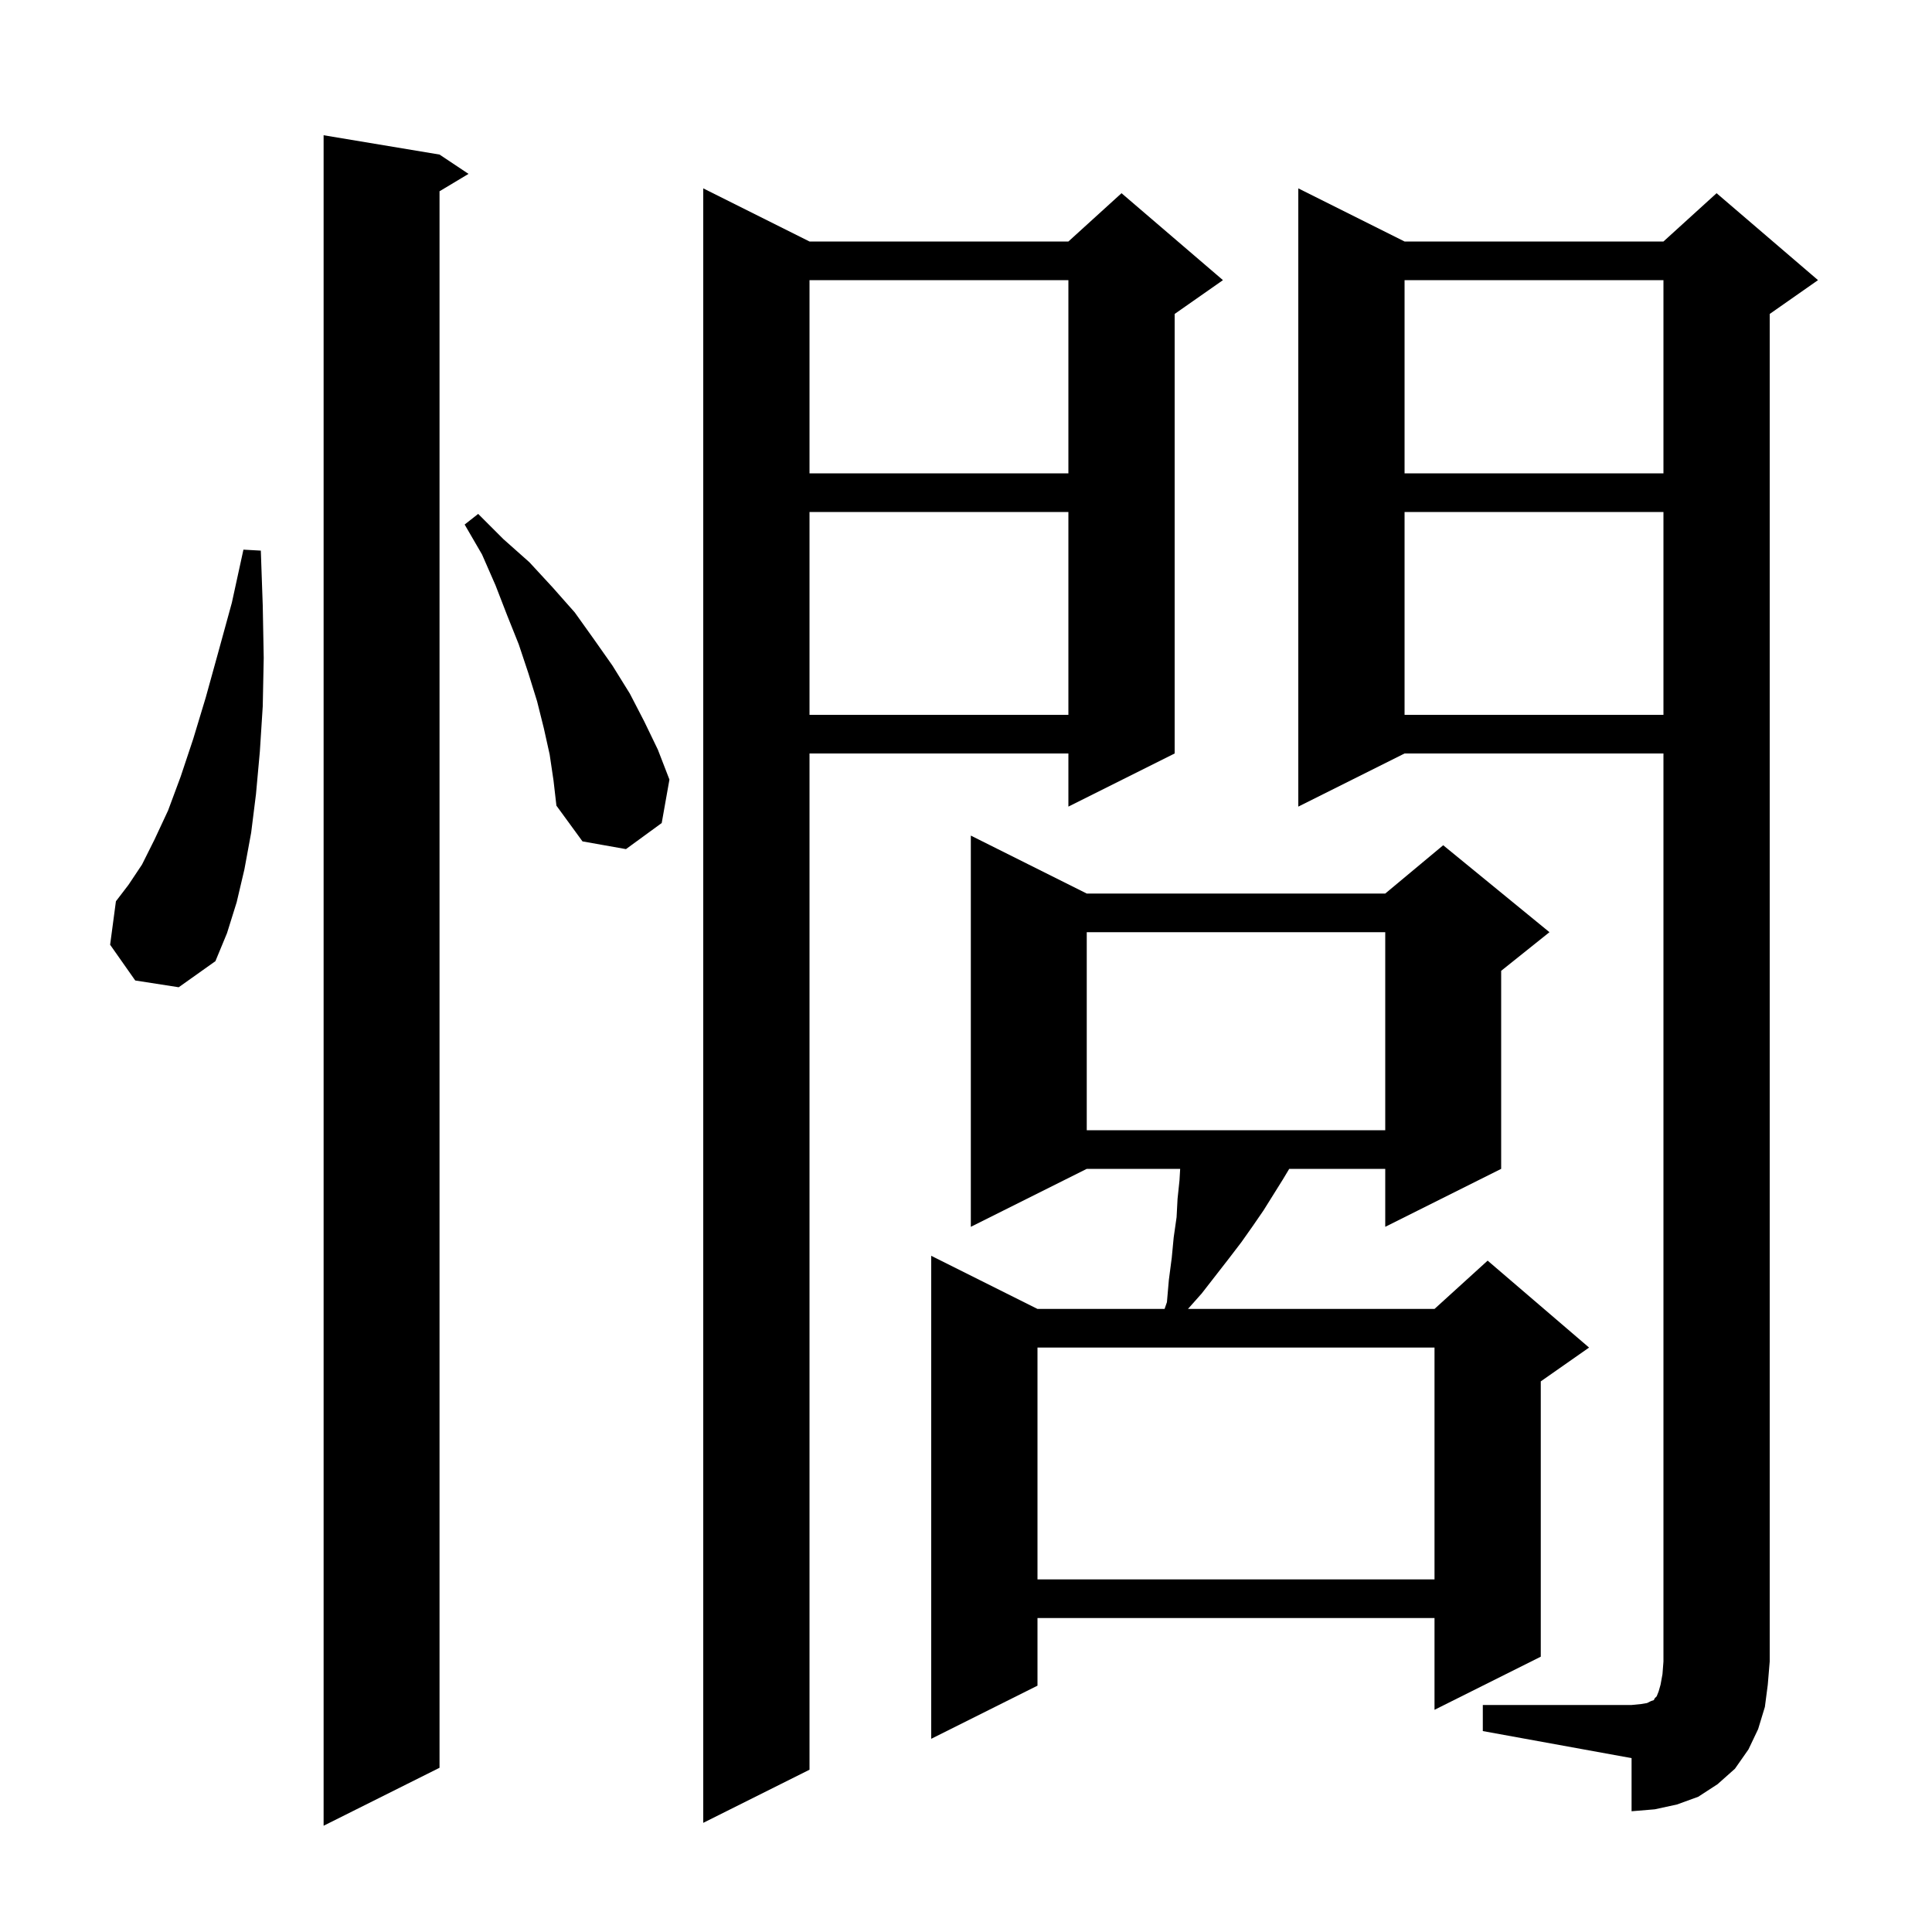 <svg xmlns="http://www.w3.org/2000/svg" xmlns:xlink="http://www.w3.org/1999/xlink" version="1.1" baseProfile="full" viewBox="0 0 200 200" width="200" height="200"><g fill="currentColor"><path d="M 45.5 16.0 L 48.5 18.0 L 45.5 19.8 L 45.5 183.0 L 33.5 189.0 L 33.5 14.0 Z M 83.8 25.0 L 110.6 25.0 L 116.1 20.0 L 126.6 29.0 L 121.6 32.5 L 121.6 78.0 L 110.6 83.5 L 110.6 78.0 L 83.8 78.0 L 83.8 183.2 L 72.8 188.7 L 72.8 19.5 Z M 153.5 176.5 L 168.9 176.5 L 169.9 176.4 L 170.5 176.3 L 170.9 176.1 L 171.2 176.0 L 171.3 175.8 L 171.5 175.6 L 171.7 175.1 L 171.9 174.4 L 172.1 173.3 L 172.2 172.0 L 172.2 78.0 L 145.4 78.0 L 134.4 83.5 L 134.4 19.5 L 145.4 25.0 L 172.2 25.0 L 177.7 20.0 L 188.2 29.0 L 183.2 32.5 L 183.2 172.0 L 183.0 174.4 L 182.7 176.7 L 182.0 179.0 L 181.0 181.1 L 179.6 183.1 L 177.8 184.7 L 175.8 186.0 L 173.6 186.8 L 171.3 187.3 L 168.9 187.5 L 168.9 182.0 L 153.5 179.2 Z M 112.5 92.5 L 143.4 92.5 L 149.4 87.5 L 160.4 96.5 L 155.4 100.5 L 155.4 121.0 L 143.4 127.0 L 143.4 121.0 L 133.46 121.0 L 132.8 122.1 L 130.8 125.3 L 129.7 126.9 L 128.5 128.6 L 127.2 130.3 L 124.4 133.9 L 122.978 135.5 L 148.5 135.5 L 154.0 130.5 L 164.5 139.5 L 159.5 143.0 L 159.5 171.5 L 148.5 177.0 L 148.5 167.5 L 107.4 167.5 L 107.4 174.5 L 96.4 180.0 L 96.4 130.0 L 107.4 135.5 L 120.557 135.5 L 120.8 134.8 L 121.0 132.5 L 121.3 130.2 L 121.5 128.1 L 121.8 126.0 L 121.9 124.1 L 122.1 122.2 L 122.171 121.0 L 112.5 121.0 L 100.5 127.0 L 100.5 86.5 Z M 107.4 139.5 L 107.4 163.5 L 148.5 163.5 L 148.5 139.5 Z M 112.5 96.5 L 112.5 117.0 L 143.4 117.0 L 143.4 96.5 Z M 14.0 101.5 L 11.4 97.8 L 12.0 93.3 L 13.3 91.6 L 14.7 89.5 L 16.0 86.9 L 17.4 83.9 L 18.7 80.4 L 20.0 76.5 L 21.3 72.2 L 22.6 67.5 L 24.0 62.4 L 25.2 56.9 L 27.0 57.0 L 27.2 62.7 L 27.3 68.1 L 27.2 73.1 L 26.9 77.8 L 26.5 82.2 L 26.0 86.2 L 25.3 90.0 L 24.5 93.4 L 23.5 96.6 L 22.3 99.5 L 18.5 102.2 Z M 56.9 78.1 L 56.3 75.4 L 55.6 72.6 L 54.7 69.7 L 53.7 66.7 L 52.5 63.7 L 51.3 60.6 L 49.9 57.4 L 48.1 54.3 L 49.5 53.2 L 52.1 55.8 L 54.8 58.2 L 57.2 60.8 L 59.5 63.4 L 61.5 66.2 L 63.4 68.9 L 65.2 71.8 L 66.7 74.7 L 68.1 77.6 L 69.3 80.7 L 68.5 85.2 L 64.8 87.9 L 60.3 87.1 L 57.6 83.4 L 57.3 80.8 Z M 145.4 53.0 L 145.4 74.0 L 172.2 74.0 L 172.2 53.0 Z M 83.8 53.0 L 83.8 74.0 L 110.6 74.0 L 110.6 53.0 Z M 145.4 29.0 L 145.4 49.0 L 172.2 49.0 L 172.2 29.0 Z M 83.8 29.0 L 83.8 49.0 L 110.6 49.0 L 110.6 29.0 Z "/></g></svg>